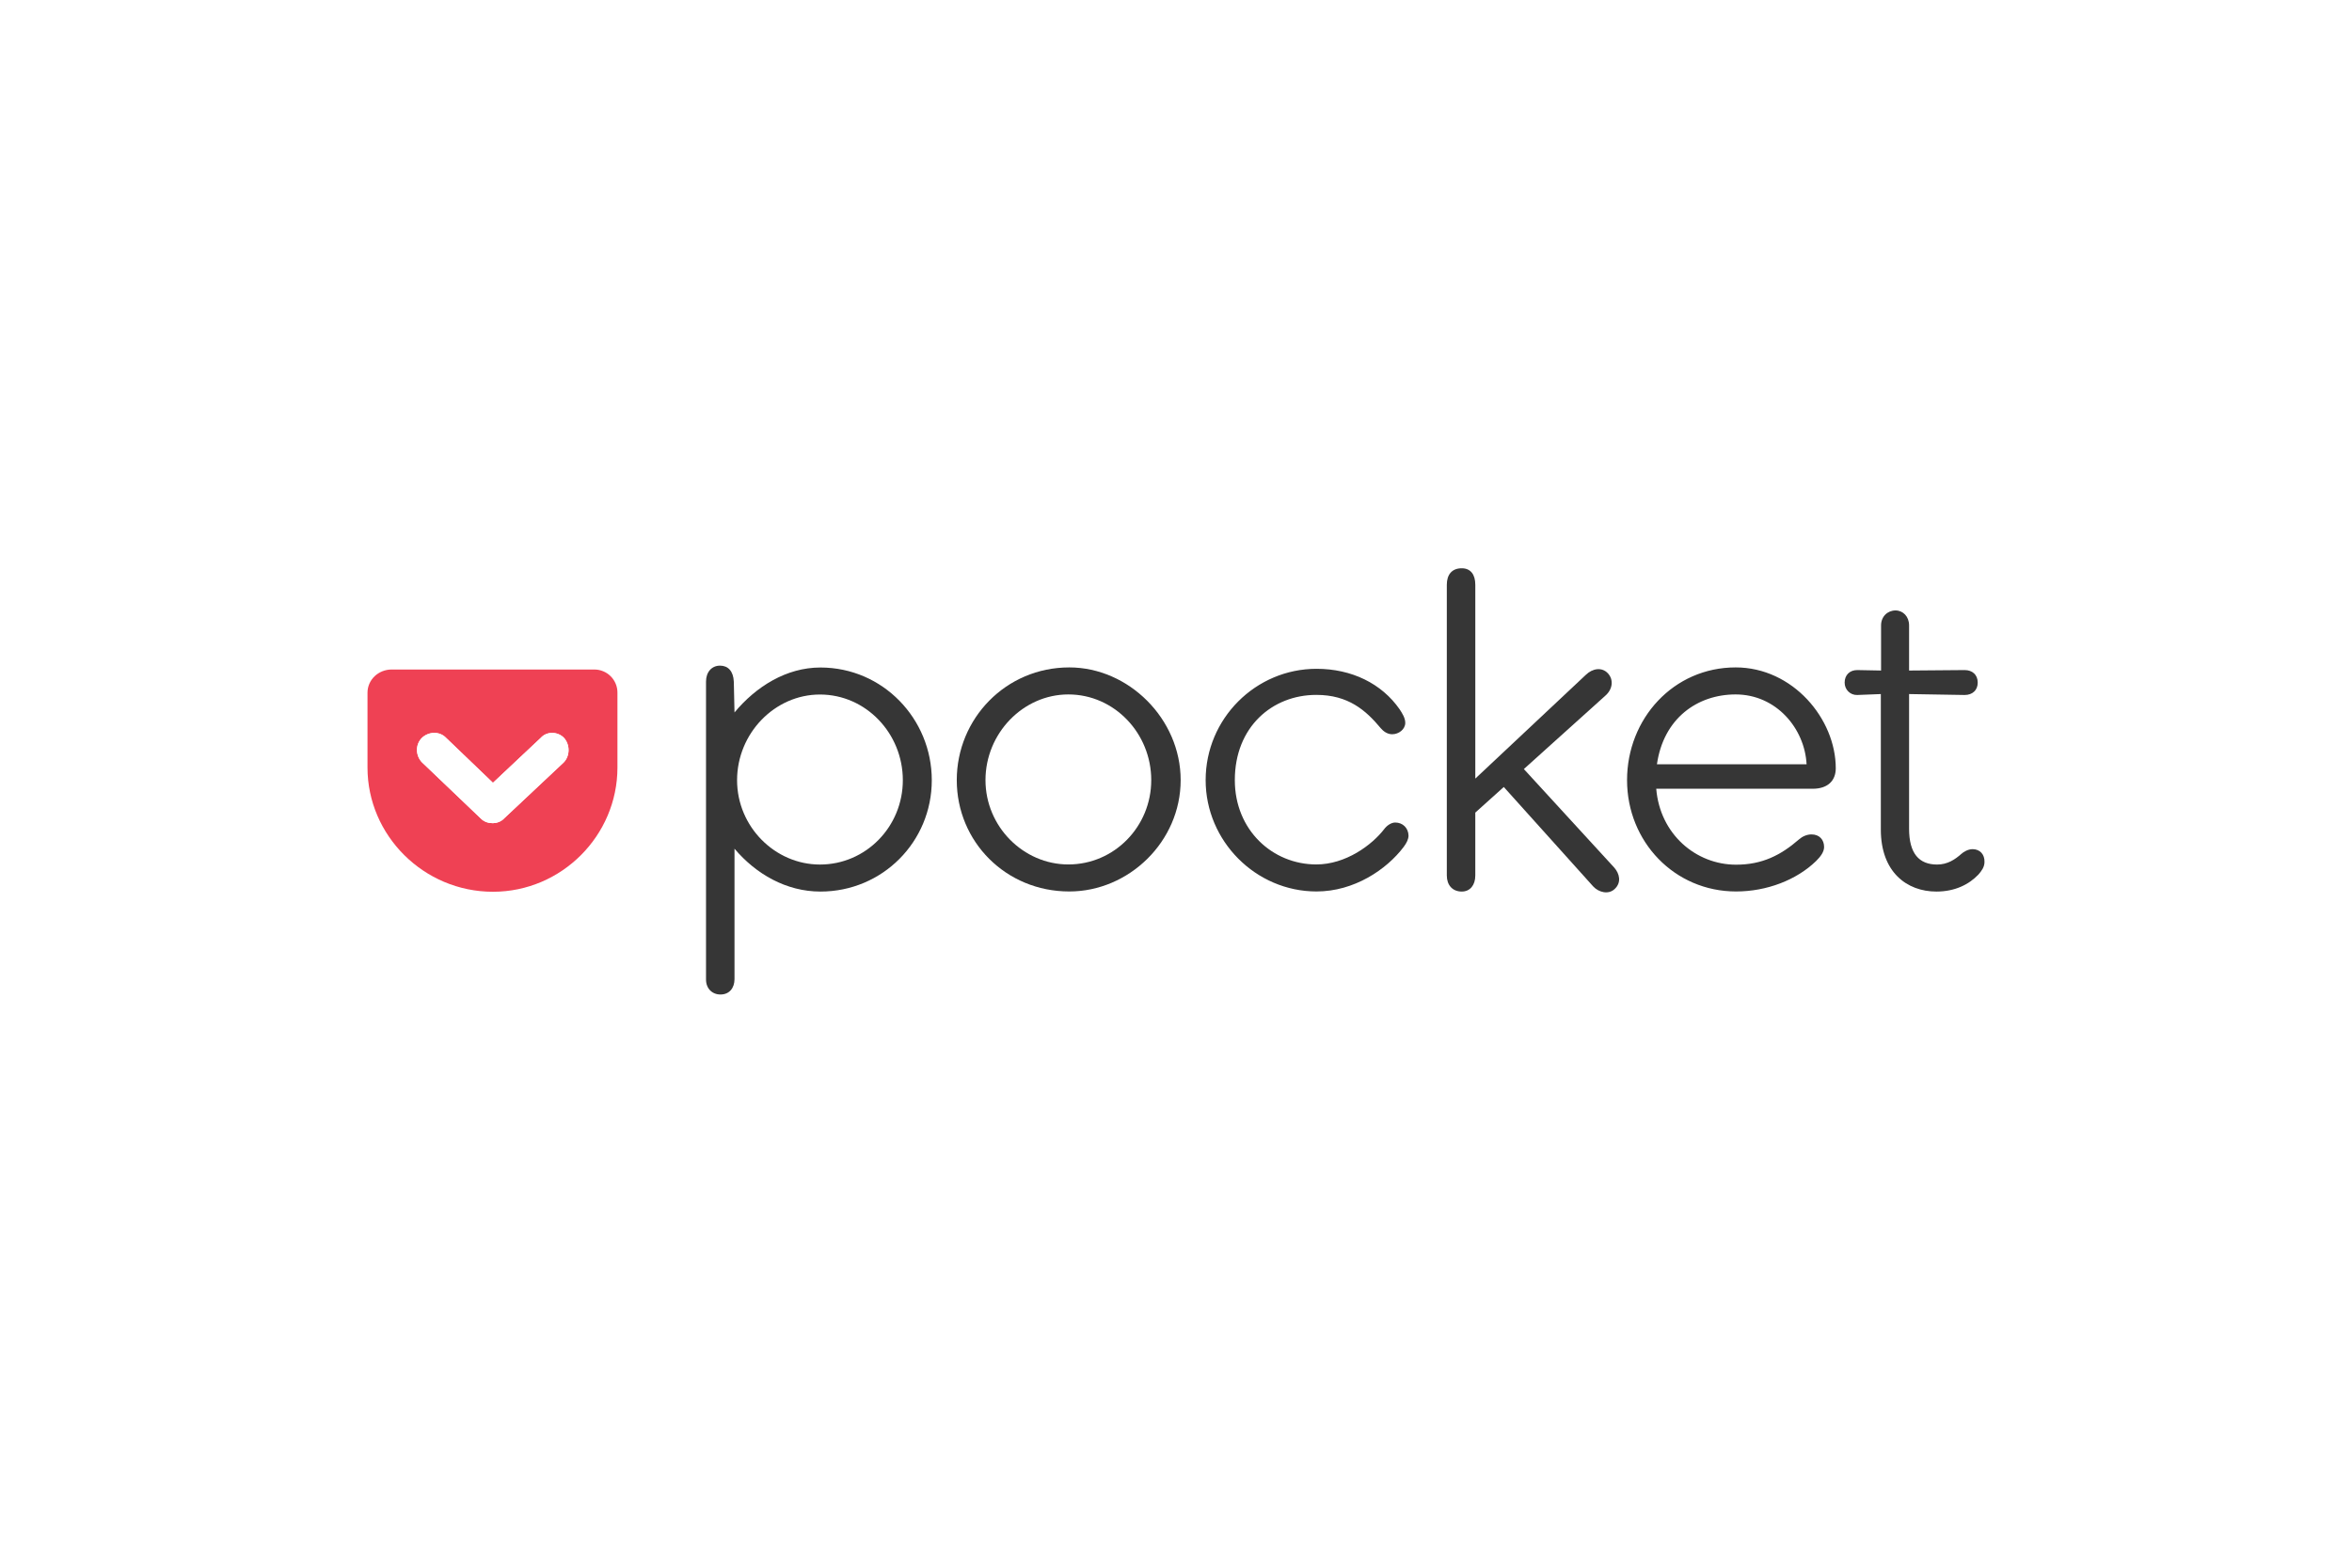 <?xml version="1.0" encoding="UTF-8"?>
<svg width="480px" height="320px" viewBox="0 0 480 320" version="1.1" xmlns="http://www.w3.org/2000/svg" xmlns:xlink="http://www.w3.org/1999/xlink">
    <title>Svg_Pocket_Logo</title>
    <g id="Svg_Pocket_Logo" stroke="none" stroke-width="1" fill="none" fill-rule="evenodd">
        <rect fill="#FFFFFF" x="0" y="0" width="480" height="320"></rect>
        <g id="Group" transform="translate(75, 116)">
            <g transform="translate(69.087, 0)" fill="#363636">
                <path d="M23.251,60.472 C14.055,60.472 6.337,52.723 6.337,43.262 C6.337,33.707 14.008,25.767 23.252,25.767 C32.637,25.767 40.165,33.706 40.165,43.262 C40.165,52.723 32.637,60.472 23.251,60.472 M23.347,20.253 C16.39,20.253 10.196,24.151 5.812,29.428 L5.671,23.153 C5.575,20.966 4.478,19.872 2.859,19.872 C1.143,19.872 0,21.203 0,23.105 L0,83.957 C0,85.764 1.239,87 2.954,87 C4.764,87 5.812,85.669 5.812,83.863 L5.812,57.239 C10.196,62.421 16.39,65.987 23.347,65.987 C36.02,65.987 46.074,55.813 46.074,43.262 C46.074,30.711 36.068,20.253 23.347,20.253" id="Shape"></path>
                <path d="M166.904,40.98 L183.533,26.005 C185.059,24.673 185.249,22.724 184.057,21.441 C182.818,20.11 180.913,20.443 179.578,21.726 L156.995,42.929 L156.995,3.376 C156.995,1.331 156.089,0 154.231,0 C152.182,0 151.181,1.331 151.181,3.376 L151.181,62.705 C151.181,64.654 152.326,65.986 154.231,65.986 C155.946,65.986 156.994,64.654 156.994,62.705 L156.994,49.871 L162.807,44.641 L181.056,64.941 C182.2,66.177 184.2,66.653 185.439,65.463 C186.868,64.133 186.44,62.326 185.343,61.09 L166.904,40.98 L166.904,40.98 Z" id="Path"></path>
                <path d="M73.947,60.454 C64.752,60.454 57.032,52.705 57.032,43.243 C57.032,33.687 64.704,25.749 73.947,25.749 C83.333,25.749 90.861,33.687 90.861,43.243 C90.861,52.705 83.333,60.453 73.946,60.453 M74.138,20.234 C61.178,20.234 51.172,30.693 51.172,43.243 C51.172,55.794 61.178,65.968 74.137,65.968 C86.287,65.968 96.865,55.794 96.865,43.243 C96.865,30.693 86.192,20.234 74.138,20.234" id="Shape"></path>
                <path d="M258.481,57.334 C257.576,57.334 256.67,57.857 256.146,58.332 C254.907,59.426 253.383,60.472 251.238,60.472 C247.57,60.472 245.521,58.238 245.521,53.15 L245.521,25.673 L256.861,25.862 C258.481,25.862 259.529,24.864 259.529,23.342 C259.529,21.726 258.433,20.776 256.861,20.776 L245.521,20.87 L245.521,11.648 C245.521,9.841 244.282,8.605 242.758,8.605 C241.138,8.605 239.804,9.841 239.804,11.647 L239.804,20.87 L234.943,20.776 C233.419,20.776 232.371,21.774 232.371,23.342 C232.371,24.769 233.514,25.91 234.943,25.862 L239.756,25.673 L239.756,53.341 C239.756,61.993 245.044,65.987 251.095,65.987 C254.86,65.987 257.719,64.561 259.672,62.516 C260.291,61.804 260.911,60.995 260.911,59.95 C260.958,58.427 260.005,57.334 258.481,57.334" id="Path"></path>
                <path d="M194.063,40.011 C195.397,30.646 202.306,25.749 210.12,25.749 C218.41,25.749 224.224,32.689 224.605,40.011 L194.063,40.011 L194.063,40.011 Z M210.12,20.234 C197.446,20.234 187.965,30.693 187.965,43.243 C187.965,55.794 197.637,65.968 210.215,65.968 C216.457,65.968 222.555,63.638 226.558,59.741 C227.463,58.838 228.178,57.887 228.178,56.888 C228.178,55.461 227.273,54.322 225.606,54.322 C224.7,54.322 223.794,54.701 223.079,55.319 C219.316,58.6 215.504,60.501 210.215,60.501 C202.019,60.501 194.683,54.273 193.921,45.003 L225.842,45.003 C228.892,45.003 230.559,43.386 230.559,40.819 C230.559,30.74 221.792,20.233 210.119,20.233 L210.12,20.234 Z M140.652,51.895 C139.842,51.895 138.936,52.513 138.412,53.227 C135.887,56.507 130.55,60.452 124.547,60.452 C115.589,60.452 107.918,53.416 107.918,43.242 C107.918,32.356 115.589,25.842 124.547,25.842 C131.076,25.842 134.648,28.981 137.698,32.641 C138.221,33.259 139.032,33.877 140.033,33.877 C141.367,33.877 142.701,32.878 142.701,31.547 C142.701,30.549 142.081,29.598 141.556,28.79 C137.888,23.513 131.742,20.518 124.595,20.518 C112.159,20.518 101.963,30.691 101.963,43.242 C101.963,55.651 112.159,65.967 124.595,65.967 C132.266,65.967 138.888,61.498 142.367,56.886 C142.986,56.079 143.368,55.27 143.368,54.558 C143.32,52.988 142.176,51.895 140.652,51.895" id="Shape"></path>
            </g>
            <path d="M46.275,20.662 L4.93,20.662 C2.232,20.662 0,22.743 0,25.409 L0,40.678 C0,54.527 11.477,66.028 25.602,66.028 C39.629,66.028 51.008,54.527 51.008,40.678 L51.008,25.409 C51.02,24.151 50.526,22.94 49.637,22.047 C48.747,21.155 47.536,20.656 46.274,20.662 L46.275,20.662 Z M40.071,39.601 L27.907,51.029 C27.27,51.738 26.314,52.031 25.578,52.031 C24.67,52.031 23.787,51.763 23.077,51.029 L11.109,39.601 C9.834,38.28 9.687,36.029 11.109,34.61 C12.434,33.337 14.69,33.191 16.038,34.61 L25.602,43.786 L35.362,34.61 C36.637,33.191 38.869,33.337 40.096,34.61 C41.346,36.005 41.346,38.256 40.071,39.601 L40.071,39.601 Z" id="Shape" fill="#EF4154" fill-rule="nonzero"></path>
            <path d="M40.071,39.601 L27.907,51.029 C27.27,51.738 26.314,52.031 25.578,52.031 C24.67,52.031 23.787,51.762 23.077,51.029 L11.109,39.601 C9.834,38.28 9.687,36.029 11.109,34.61 C12.434,33.337 14.69,33.191 16.038,34.61 L25.602,43.786 L35.362,34.61 C36.637,33.191 38.869,33.337 40.096,34.61 C41.346,36.005 41.346,38.256 40.071,39.601 L40.071,39.601 Z" id="Path" fill="#FFFFFF" fill-rule="nonzero"></path>
        </g>
    </g>
</svg>